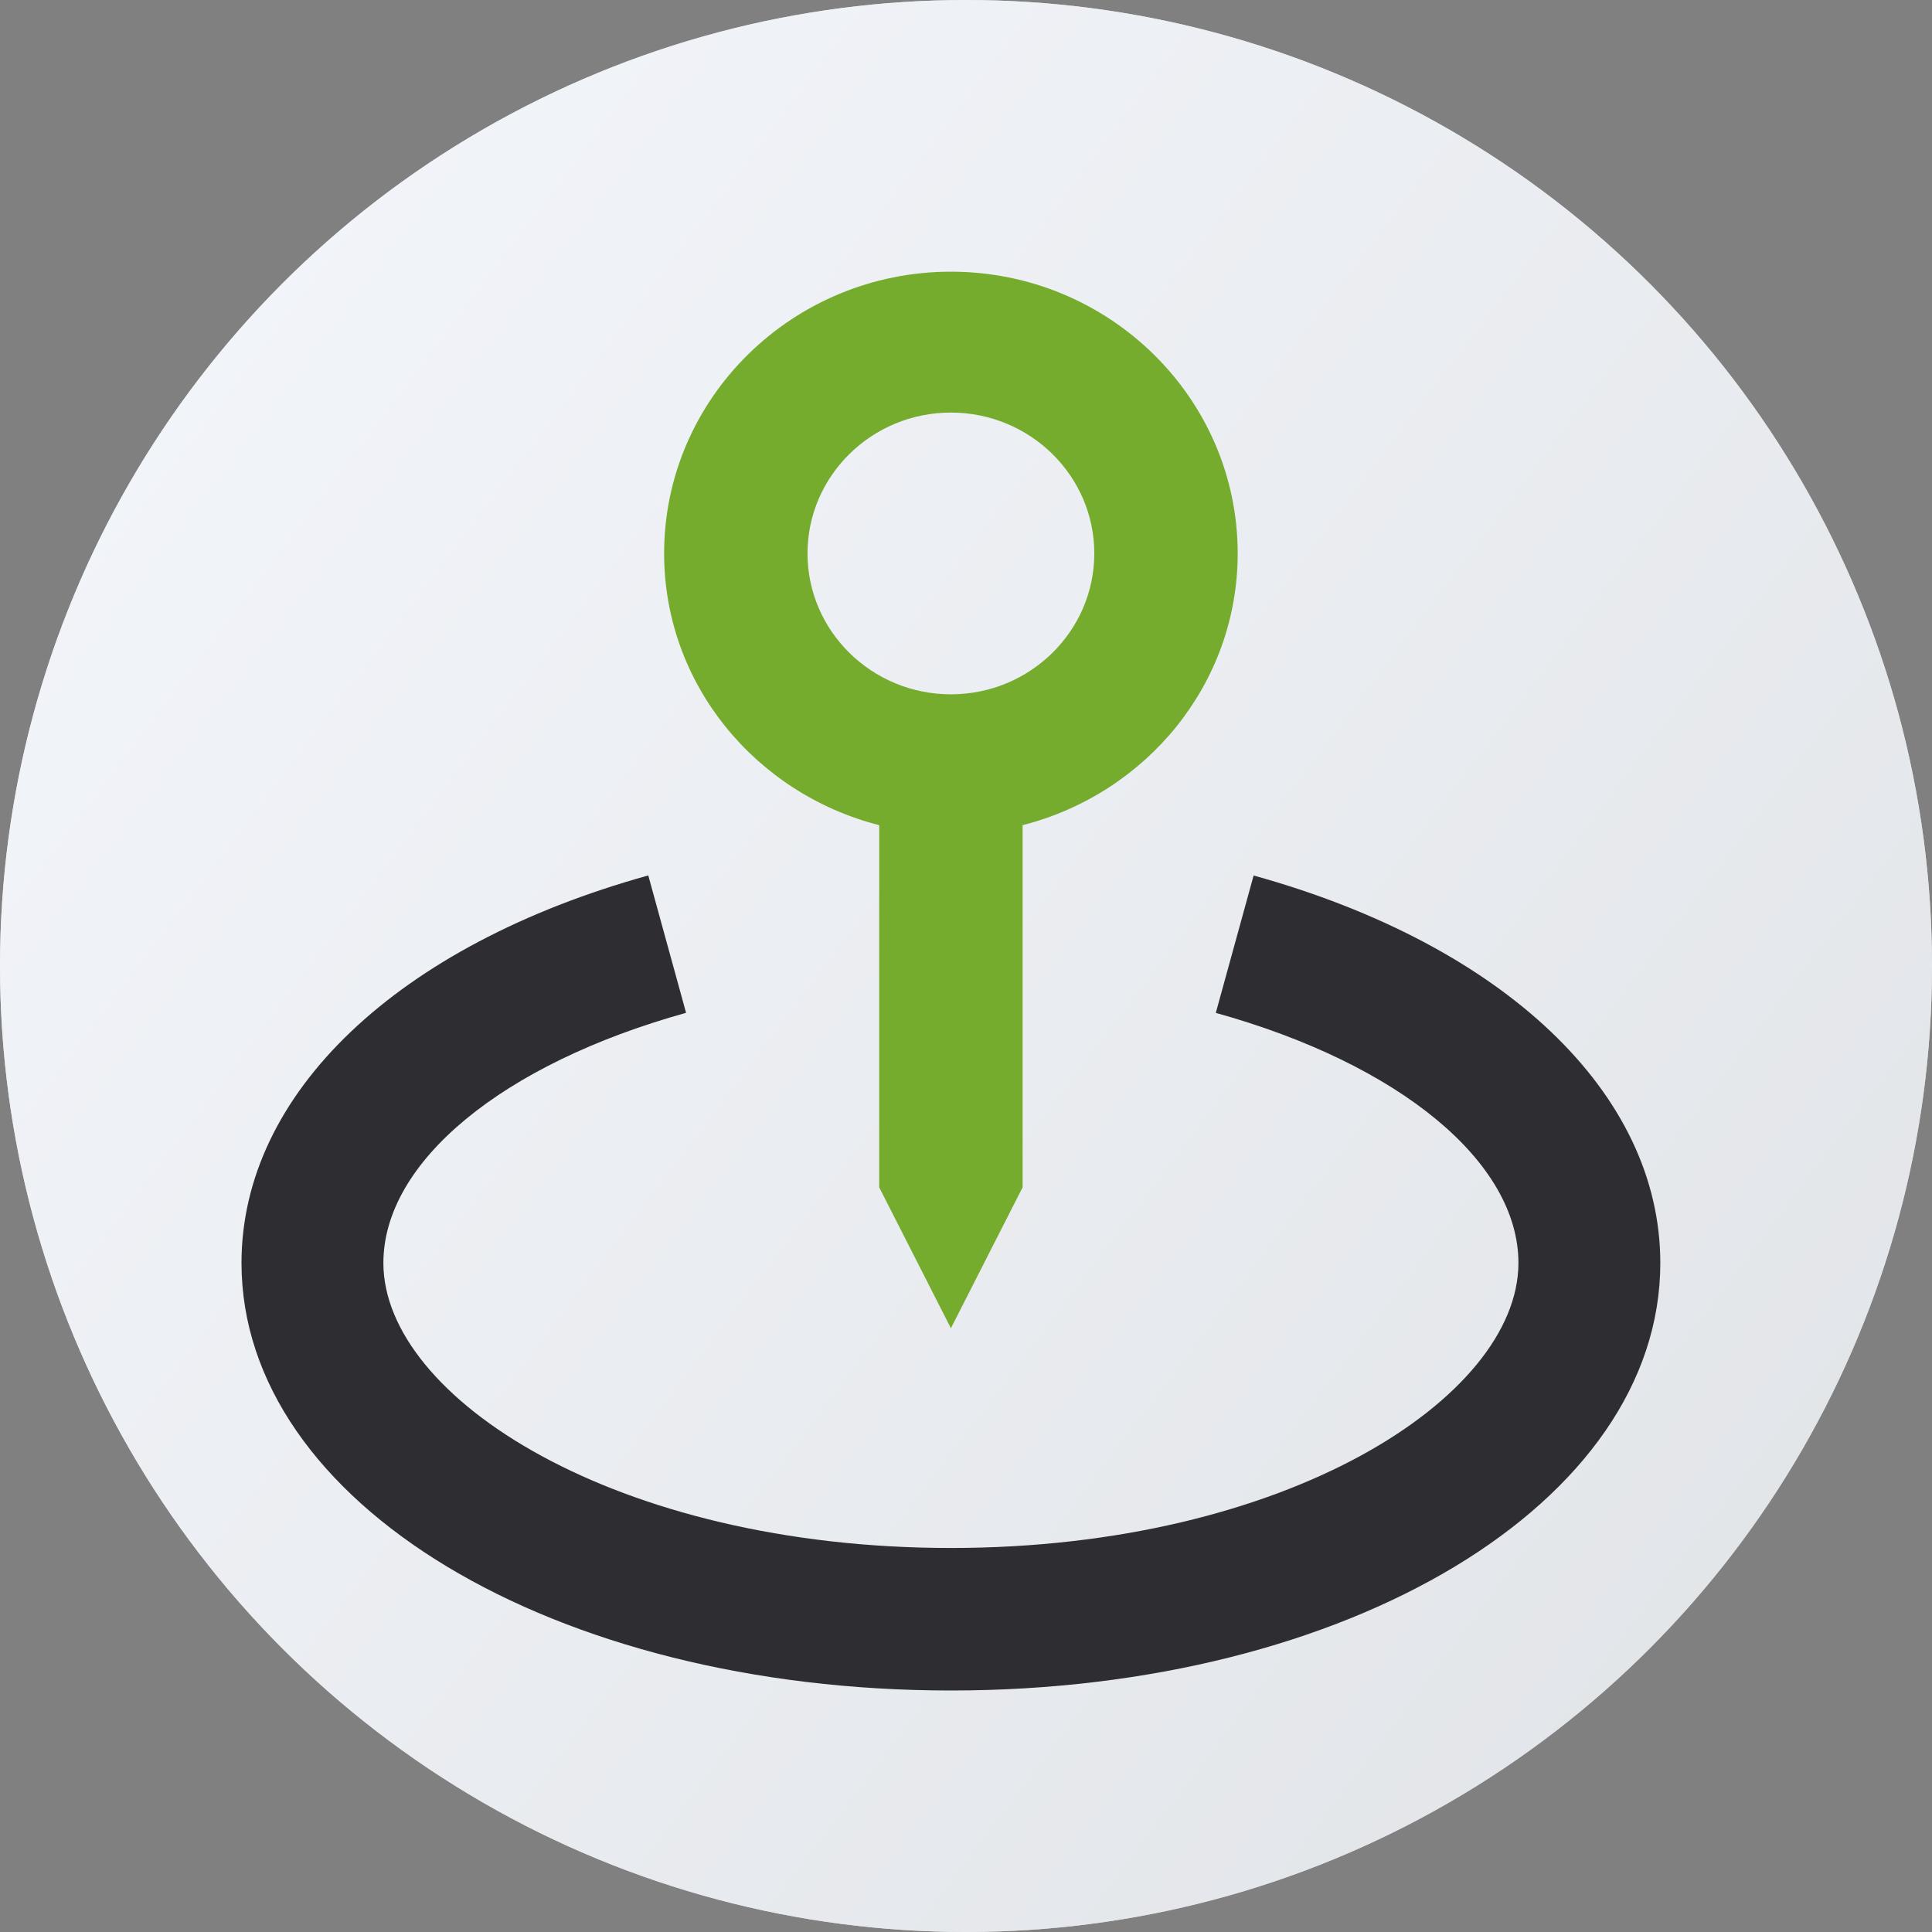 <?xml version="1.0" encoding="utf-8"?>
<svg width="64" height="64" viewBox="0 0 64 64" fill="none" xmlns="http://www.w3.org/2000/svg">
<rect x="0" y="0" width="64" height="64" fill="#808080" stroke="none"/>
<circle cx="32" cy="32" r="32" fill="#D9D9D9"/>
<circle cx="32" cy="32" r="32" fill="url(#paint0_linear_955_4450)" fill-opacity="0.9"/>
<path d="M31.5 44L33.875 39.333V27.335C37.962 26.292 41 22.669 41 18.333C41 13.186 36.739 9 31.5 9C26.261 9 22 13.186 22 18.333C22 22.669 25.038 26.292 29.125 27.335V39.333L31.5 44ZM26.75 18.333C26.75 15.76 28.88 13.667 31.5 13.667C34.12 13.667 36.25 15.76 36.25 18.333C36.25 20.907 34.12 23 31.5 23C28.88 23 26.75 20.907 26.75 18.333Z" fill="#75AC2E"/>
<path d="M41.528 29.002L40.275 33.553C46.364 35.244 50.3 38.494 50.3 41.837C50.3 46.303 42.58 51.279 31.5 51.279C20.42 51.279 12.7 46.303 12.7 41.837C12.7 38.494 16.636 35.244 22.727 33.551L21.475 29C13.163 31.309 8 36.226 8 41.837C8 49.778 18.324 56 31.5 56C44.676 56 55 49.778 55 41.837C55 36.226 49.837 31.309 41.528 29.002Z" fill="#2E2D31"/>
<defs>
<linearGradient id="paint0_linear_955_4450" x1="6.333" y1="2.612" x2="61.648" y2="44.481" gradientUnits="userSpaceOnUse">
<stop stop-color="#F6F9FE"/>
<stop offset="1" stop-color="#E5E8EC"/>
</linearGradient>
</defs>
</svg>
